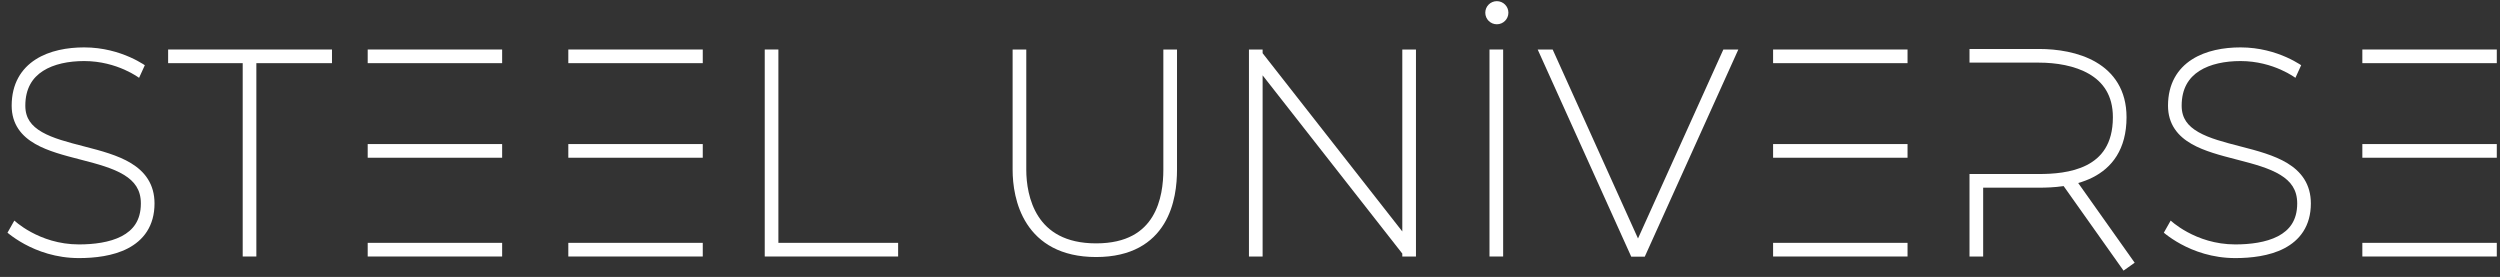 <?xml version="1.0" encoding="UTF-8"?> <svg xmlns="http://www.w3.org/2000/svg" width="334" height="37" viewBox="0 0 334 37" fill="none"><rect x="0" y="0" width="334" height="37" fill="#333333" stroke="none"/><path d="M201.522 1.699C201.522 2.552 200.831 3.243 199.978 3.243C199.125 3.243 198.434 2.552 198.434 1.699C198.434 0.846 199.125 0.155 199.978 0.155C200.831 0.155 201.522 0.846 201.522 1.699Z" fill="white"></path><path d="M4.76 7.941C6.622 6.748 9.012 6.332 11.242 6.332C13.784 6.332 15.893 6.986 17.365 7.638C18.101 7.965 18.683 8.293 19.084 8.542C19.183 8.604 19.272 8.661 19.349 8.712L18.581 10.399C18.562 10.386 18.536 10.367 18.501 10.342C18.419 10.284 18.291 10.198 18.121 10.092C17.781 9.881 17.275 9.595 16.626 9.307C15.326 8.731 13.471 8.157 11.242 8.157C9.192 8.157 7.196 8.547 5.743 9.478C4.347 10.372 3.383 11.802 3.383 14.123C3.383 14.999 3.606 15.668 3.97 16.211C4.341 16.764 4.893 17.235 5.62 17.651C7.084 18.488 9.062 18.998 11.22 19.555L11.329 19.584C13.454 20.132 15.754 20.734 17.509 21.803C18.403 22.348 19.195 23.036 19.762 23.935C20.333 24.842 20.644 25.916 20.644 27.179C20.644 28.665 20.285 29.907 19.636 30.92C18.989 31.93 18.088 32.661 17.082 33.184C15.098 34.215 12.624 34.48 10.54 34.48C7.475 34.48 4.992 33.544 3.281 32.614C2.425 32.148 1.757 31.682 1.299 31.328C1.187 31.241 1.087 31.16 1 31.089L1.915 29.469C1.932 29.484 1.952 29.502 1.976 29.523C2.071 29.607 2.219 29.732 2.415 29.884C2.808 30.188 3.395 30.599 4.152 31.01C5.668 31.835 7.852 32.654 10.54 32.654C12.526 32.654 14.647 32.393 16.241 31.564C17.025 31.157 17.659 30.624 18.1 29.936C18.538 29.251 18.82 28.361 18.82 27.179C18.82 26.231 18.591 25.5 18.218 24.908C17.841 24.308 17.284 23.803 16.56 23.362C15.079 22.46 13.063 21.916 10.873 21.351C10.793 21.33 10.711 21.309 10.63 21.288C8.584 20.76 6.397 20.196 4.716 19.236C3.825 18.727 3.028 18.082 2.455 17.228C1.876 16.364 1.559 15.336 1.559 14.123C1.559 11.18 2.84 9.17 4.76 7.941Z" fill="white"></path><path d="M292.847 7.941C294.709 6.748 297.099 6.332 299.329 6.332C301.871 6.332 303.98 6.986 305.452 7.638C306.188 7.965 306.77 8.293 307.171 8.542C307.27 8.604 307.359 8.661 307.436 8.712L306.668 10.399L306.659 10.393L306.646 10.383L306.627 10.37L306.604 10.353L306.588 10.342C306.506 10.284 306.378 10.198 306.208 10.092C305.868 9.881 305.362 9.595 304.713 9.307C303.413 8.731 301.558 8.157 299.329 8.157C297.279 8.157 295.283 8.547 293.83 9.478C292.434 10.372 291.47 11.802 291.47 14.123C291.47 14.999 291.693 15.668 292.057 16.211C292.428 16.764 292.98 17.235 293.708 17.651C295.171 18.488 297.149 18.998 299.307 19.555L299.416 19.584C301.541 20.132 303.841 20.734 305.596 21.803C306.49 22.348 307.282 23.036 307.849 23.935C308.42 24.842 308.731 25.916 308.731 27.179C308.731 28.665 308.372 29.907 307.723 30.92C307.076 31.93 306.175 32.661 305.17 33.184C303.185 34.215 300.711 34.48 298.627 34.48C295.562 34.48 293.079 33.544 291.368 32.614C290.512 32.148 289.844 31.682 289.386 31.328C289.274 31.241 289.174 31.16 289.087 31.089L290.002 29.469C290.019 29.484 290.039 29.502 290.063 29.523C290.158 29.607 290.306 29.732 290.502 29.884C290.895 30.188 291.482 30.599 292.239 31.01C293.755 31.835 295.939 32.654 298.627 32.654C300.613 32.654 302.734 32.393 304.328 31.564C305.112 31.157 305.746 30.624 306.187 29.936C306.625 29.251 306.907 28.361 306.907 27.179C306.907 26.231 306.678 25.5 306.305 24.908C305.928 24.308 305.371 23.803 304.647 23.362C303.167 22.46 301.151 21.916 298.96 21.351L298.717 21.288C296.671 20.76 294.484 20.196 292.803 19.236C291.912 18.727 291.115 18.082 290.543 17.228C289.963 16.364 289.646 15.336 289.646 14.123C289.646 11.18 290.927 9.17 292.847 7.941Z" fill="white"></path><path d="M22.462 6.613H44.353V8.438H34.249L34.249 34.269H32.425L32.425 8.438H22.462V6.613Z" fill="white"></path><path d="M67.086 6.613H49.124V8.438H67.086V6.613Z" fill="white"></path><path d="M75.927 6.613H93.889V8.438H75.927V6.613Z" fill="white"></path><path d="M254.847 6.613H236.885V8.438H254.847V6.613Z" fill="white"></path><path d="M315.609 6.613H333.571V8.438H315.609V6.613Z" fill="white"></path><path d="M67.086 19.247H49.124V21.073H67.086V19.247Z" fill="white"></path><path d="M75.927 19.247H93.889V21.073H75.927V19.247Z" fill="white"></path><path d="M254.847 19.247H236.885V21.073H254.847V19.247Z" fill="white"></path><path d="M315.609 19.247H333.571V21.073H315.609V19.247Z" fill="white"></path><path d="M67.086 32.444H49.124V34.269H67.086V32.444Z" fill="white"></path><path d="M75.927 32.444H93.889V34.269H75.927V32.444Z" fill="white"></path><path d="M254.847 32.444H236.885V34.269H254.847V32.444Z" fill="white"></path><path d="M315.609 32.444H333.571V34.269H315.609V32.444Z" fill="white"></path><path d="M119.99 32.444H103.993V6.613H102.169V34.269H119.99V32.444Z" fill="white"></path><path d="M166.86 6.613V34.269H168.685V10.066L187.348 33.88V34.269H189.173V6.613H187.348V30.922L168.685 7.108V6.613H166.86Z" fill="white"></path><path d="M198.996 34.269V6.613H200.82V34.269H198.996Z" fill="white"></path><path d="M263.126 34.269H264.95V25.074H272.402C273.311 25.074 274.47 25.041 275.703 24.862L283.703 36.155L285.192 35.099L277.648 24.451C278.306 24.262 278.96 24.018 279.584 23.703C280.825 23.075 281.969 22.156 282.798 20.82C283.627 19.483 284.105 17.787 284.105 15.662C284.105 12.017 282.385 9.676 280.013 8.297C277.705 6.955 274.823 6.542 272.402 6.542L263.126 6.542V8.367L272.402 8.367C274.668 8.367 277.182 8.762 279.097 9.875C280.949 10.952 282.281 12.715 282.281 15.662C282.281 17.506 281.869 18.857 281.248 19.858C280.627 20.859 279.76 21.569 278.761 22.074C276.728 23.102 274.219 23.248 272.402 23.248H263.126V34.269Z" fill="white"></path><path d="M135.286 22.687V6.613H137.111V22.687C137.111 24.432 137.431 26.912 138.739 28.929C140.004 30.88 142.267 32.514 146.442 32.514C150.615 32.514 152.779 30.884 153.957 28.951C155.182 26.939 155.423 24.461 155.423 22.687V6.613H157.248V22.687C157.248 24.563 157.005 27.454 155.515 29.901C153.977 32.424 151.195 34.339 146.442 34.339C141.693 34.339 138.833 32.428 137.208 29.922C135.626 27.482 135.286 24.592 135.286 22.687Z" fill="white"></path><path d="M217.932 34.287L205.434 6.613H207.435L218.837 31.86L230.24 6.613H232.241L219.743 34.287H217.932Z" fill="white"></path></svg> 
